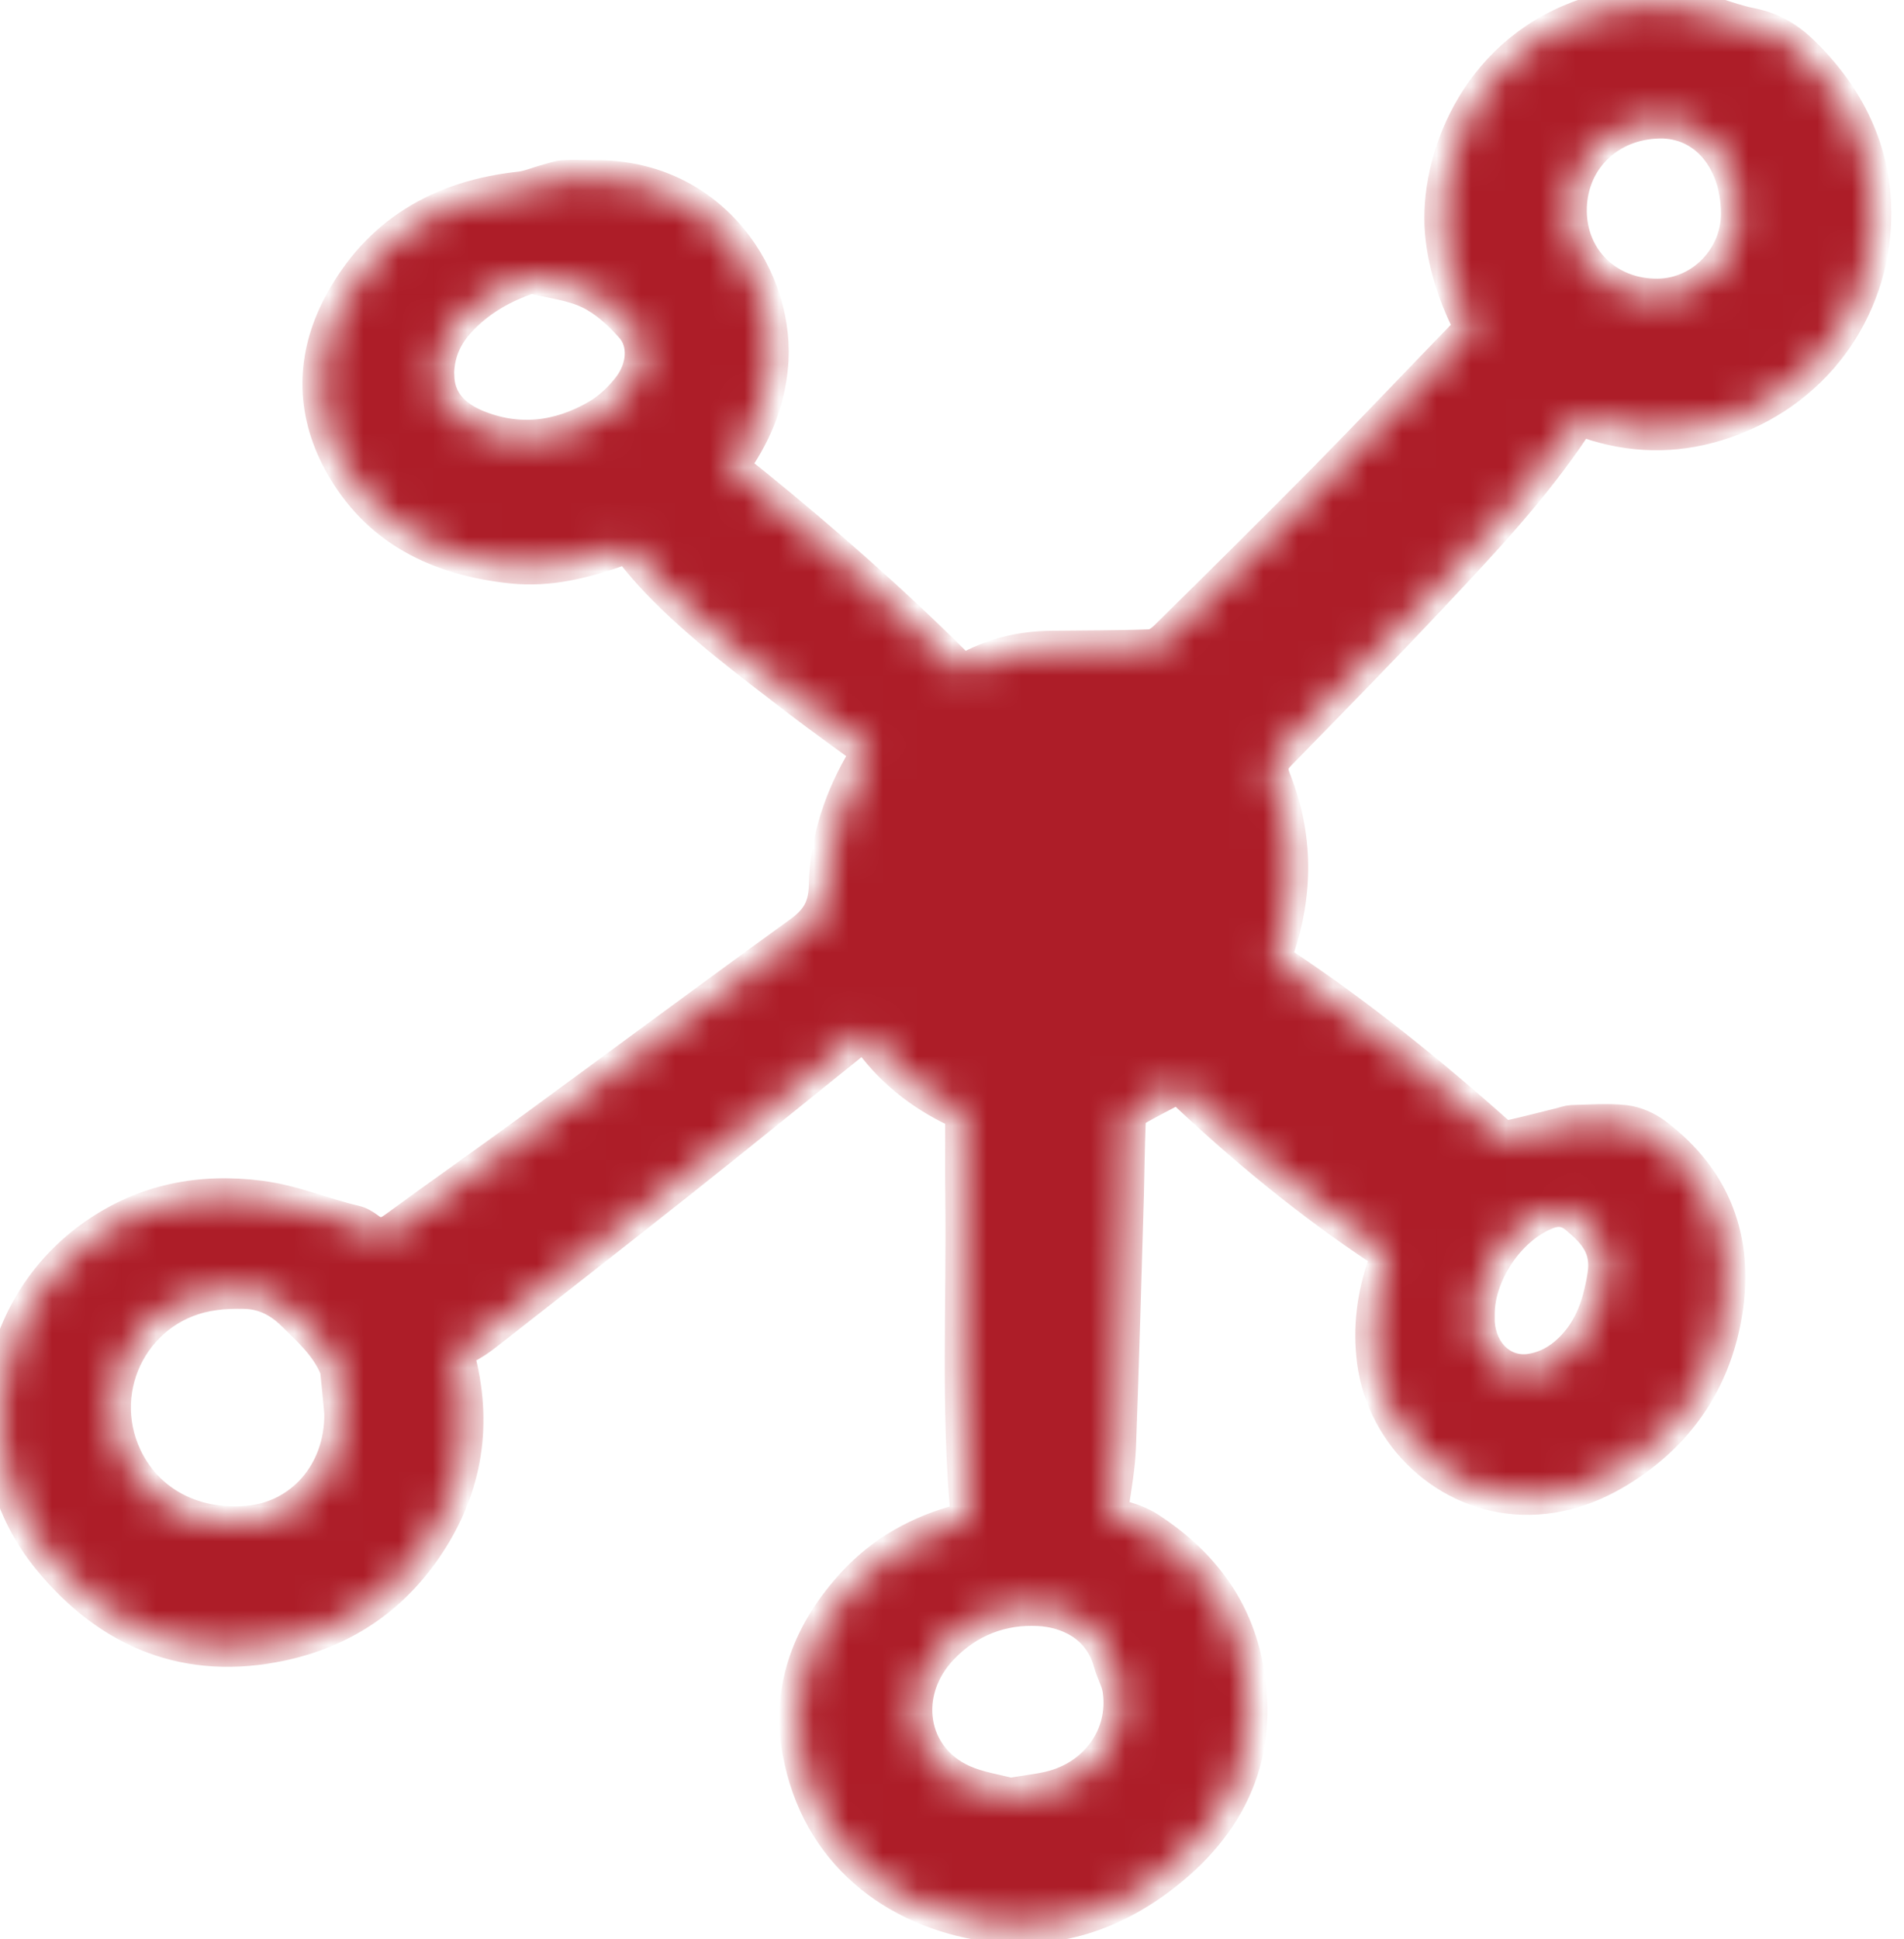 <svg width="55" height="56" viewBox="0 0 55 56" fill="none" xmlns="http://www.w3.org/2000/svg">
<mask id="path-1-inside-1_3153_52702" fill="white">
<path d="M25.117 21.705C24.445 21.211 23.778 20.74 23.124 20.24C21.701 19.142 20.248 18.075 18.993 16.766C18.735 16.495 18.489 16.205 18.255 15.91C18.159 15.789 18.081 15.783 17.937 15.832C16.922 16.193 15.878 16.465 14.791 16.35C12.672 16.127 10.895 15.283 9.832 13.329C9.028 11.839 9.046 10.302 9.832 8.812C10.937 6.732 12.738 5.7 15.031 5.453C15.289 5.423 15.541 5.309 15.8 5.242C15.956 5.2 16.112 5.14 16.268 5.128C16.574 5.109 16.886 5.128 17.192 5.128C20.572 5.097 22.529 8.089 22.259 10.633C22.151 11.677 21.749 12.617 21.113 13.486C21.335 13.661 21.557 13.829 21.767 13.998C23.796 15.645 25.759 17.369 27.614 19.215C27.753 19.353 27.867 19.371 28.041 19.281C28.773 18.895 29.56 18.72 30.382 18.714C31.331 18.702 32.273 18.708 33.222 18.672C33.378 18.672 33.558 18.545 33.684 18.425C35.251 16.881 36.812 15.337 38.361 13.769C39.712 12.394 41.038 10.995 42.377 9.614C42.509 9.482 42.461 9.379 42.401 9.252C42.041 8.505 41.783 7.727 41.681 6.901C41.429 4.892 42.473 1.859 45.343 0.629C46.718 0.038 48.099 -0.065 49.516 0.418C49.87 0.538 50.23 0.659 50.596 0.731C51.136 0.84 51.599 1.093 51.989 1.461C53.364 2.77 54.168 4.38 54.132 6.291C54.078 8.951 52.397 11.369 49.605 12.231C48.351 12.617 47.114 12.587 45.877 12.165C45.673 12.099 45.571 12.129 45.457 12.31C44.286 14.071 42.846 15.602 41.405 17.134C39.94 18.696 38.439 20.222 36.944 21.753C36.71 21.995 36.662 22.188 36.794 22.519C37.442 24.141 37.436 25.794 36.878 27.44C36.806 27.651 36.854 27.741 37.034 27.862C39.243 29.334 41.309 30.998 43.29 32.765C43.356 32.825 43.482 32.873 43.56 32.855C44.076 32.741 44.587 32.608 45.097 32.481C45.199 32.457 45.301 32.415 45.403 32.409C45.913 32.397 46.43 32.355 46.934 32.409C47.24 32.445 47.57 32.59 47.822 32.783C49.516 34.067 50.164 35.804 49.834 37.879C49.545 39.688 48.633 41.165 47.114 42.215C46.178 42.866 45.139 43.276 43.974 43.24C41.819 43.173 39.988 41.473 39.7 39.32C39.568 38.331 39.7 37.39 40.024 36.462C40.084 36.287 40.072 36.184 39.904 36.075C37.827 34.701 35.911 33.121 34.098 31.402C34.08 31.384 34.05 31.372 34.032 31.36C33.6 31.589 33.168 31.8 32.754 32.047C32.663 32.102 32.603 32.264 32.597 32.379C32.567 33.096 32.561 33.814 32.543 34.532C32.471 36.95 32.405 39.362 32.315 41.78C32.291 42.341 32.195 42.896 32.111 43.451C32.081 43.656 32.099 43.758 32.333 43.812C32.627 43.885 32.934 43.993 33.186 44.156C34.609 45.079 35.617 46.339 35.965 48.01C36.506 50.615 35.545 52.683 33.462 54.233C31.997 55.325 30.304 55.831 28.491 55.56C25.837 55.162 23.628 53.485 23.1 50.573C22.764 48.709 23.424 47.087 24.685 45.724C25.519 44.82 26.564 44.247 27.747 43.933C27.891 43.897 27.969 43.849 27.951 43.68C27.681 40.659 27.843 37.625 27.807 34.598C27.795 33.85 27.807 33.103 27.801 32.355C27.801 32.252 27.729 32.102 27.651 32.065C26.588 31.565 25.699 30.853 25.027 29.876C25.009 29.852 24.985 29.84 24.943 29.798C24.787 29.937 24.637 30.087 24.475 30.214C22.878 31.498 21.281 32.795 19.678 34.067C17.805 35.551 15.92 37.022 14.04 38.494C13.842 38.651 13.632 38.789 13.41 38.904C13.23 39 13.2 39.097 13.248 39.296C13.74 41.268 13.392 43.095 12.239 44.747C11.237 46.182 9.856 47.087 8.151 47.455C5.425 48.046 3.186 47.129 1.451 45.025C-0.932 42.142 -0.302 37.782 2.772 35.666C4.195 34.682 5.786 34.369 7.515 34.592C8.469 34.713 9.334 35.093 10.246 35.304C10.384 35.334 10.516 35.418 10.63 35.503C10.901 35.708 11.129 35.69 11.411 35.485C12.768 34.49 14.149 33.525 15.505 32.53C18.045 30.672 20.566 28.797 23.112 26.958C23.604 26.602 23.85 26.234 23.862 25.589C23.892 24.262 24.307 23.02 24.997 21.88C25.033 21.826 25.057 21.759 25.087 21.699L25.117 21.705ZM9.868 40.809C9.844 40.538 9.802 40.086 9.754 39.633C9.748 39.561 9.724 39.483 9.694 39.416C9.418 38.813 8.937 38.379 8.475 37.927C8.073 37.535 7.617 37.306 7.058 37.294C6.77 37.288 6.476 37.294 6.194 37.336C3.937 37.625 2.634 40.019 3.606 42.082C4.231 43.396 5.575 44.12 7.154 43.981C8.703 43.849 9.886 42.552 9.868 40.815V40.809ZM29.181 51.839C29.638 51.761 29.986 51.724 30.322 51.646C31.673 51.326 32.537 50.132 32.351 48.812C32.315 48.528 32.153 48.269 32.081 47.992C31.775 46.888 30.802 46.496 30.016 46.454C28.941 46.394 27.963 46.767 27.194 47.569C25.963 48.854 26.258 50.76 27.807 51.453C28.263 51.658 28.779 51.73 29.181 51.839ZM12.624 10.826C12.624 11.55 13.068 12.038 13.752 12.322C14.959 12.822 16.142 12.678 17.252 12.038C17.601 11.839 17.919 11.538 18.171 11.218C18.627 10.645 18.681 9.886 18.261 9.421C17.913 9.029 17.498 8.649 17.036 8.426C16.526 8.179 15.932 8.119 15.373 7.98C15.331 7.968 15.277 7.992 15.235 8.004C14.539 8.245 13.914 8.595 13.386 9.114C12.93 9.56 12.624 10.091 12.618 10.826H12.624ZM50.212 6.135C50.194 4.579 49.245 3.481 47.943 3.499C46.43 3.523 45.319 4.639 45.337 6.111C45.355 7.522 46.454 8.565 47.895 8.547C49.179 8.529 50.23 7.437 50.212 6.135ZM42.677 37.933C42.677 38.011 42.677 38.09 42.677 38.168C42.731 39.067 43.368 39.682 44.16 39.597C44.562 39.549 44.917 39.38 45.229 39.121C45.931 38.524 46.208 37.746 46.352 36.841C46.484 36.027 46.093 35.587 45.559 35.141C45.271 34.9 44.983 34.876 44.647 35.014C43.572 35.448 42.683 36.763 42.677 37.939V37.933Z"/>
</mask>
<path d="M25.117 21.705C24.445 21.211 23.778 20.74 23.124 20.24C21.701 19.142 20.248 18.075 18.993 16.766C18.735 16.495 18.489 16.205 18.255 15.91C18.159 15.789 18.081 15.783 17.937 15.832C16.922 16.193 15.878 16.465 14.791 16.35C12.672 16.127 10.895 15.283 9.832 13.329C9.028 11.839 9.046 10.302 9.832 8.812C10.937 6.732 12.738 5.7 15.031 5.453C15.289 5.423 15.541 5.309 15.8 5.242C15.956 5.2 16.112 5.14 16.268 5.128C16.574 5.109 16.886 5.128 17.192 5.128C20.572 5.097 22.529 8.089 22.259 10.633C22.151 11.677 21.749 12.617 21.113 13.486C21.335 13.661 21.557 13.829 21.767 13.998C23.796 15.645 25.759 17.369 27.614 19.215C27.753 19.353 27.867 19.371 28.041 19.281C28.773 18.895 29.56 18.72 30.382 18.714C31.331 18.702 32.273 18.708 33.222 18.672C33.378 18.672 33.558 18.545 33.684 18.425C35.251 16.881 36.812 15.337 38.361 13.769C39.712 12.394 41.038 10.995 42.377 9.614C42.509 9.482 42.461 9.379 42.401 9.252C42.041 8.505 41.783 7.727 41.681 6.901C41.429 4.892 42.473 1.859 45.343 0.629C46.718 0.038 48.099 -0.065 49.516 0.418C49.87 0.538 50.23 0.659 50.596 0.731C51.136 0.84 51.599 1.093 51.989 1.461C53.364 2.77 54.168 4.38 54.132 6.291C54.078 8.951 52.397 11.369 49.605 12.231C48.351 12.617 47.114 12.587 45.877 12.165C45.673 12.099 45.571 12.129 45.457 12.31C44.286 14.071 42.846 15.602 41.405 17.134C39.94 18.696 38.439 20.222 36.944 21.753C36.71 21.995 36.662 22.188 36.794 22.519C37.442 24.141 37.436 25.794 36.878 27.44C36.806 27.651 36.854 27.741 37.034 27.862C39.243 29.334 41.309 30.998 43.29 32.765C43.356 32.825 43.482 32.873 43.56 32.855C44.076 32.741 44.587 32.608 45.097 32.481C45.199 32.457 45.301 32.415 45.403 32.409C45.913 32.397 46.43 32.355 46.934 32.409C47.24 32.445 47.57 32.59 47.822 32.783C49.516 34.067 50.164 35.804 49.834 37.879C49.545 39.688 48.633 41.165 47.114 42.215C46.178 42.866 45.139 43.276 43.974 43.24C41.819 43.173 39.988 41.473 39.7 39.32C39.568 38.331 39.7 37.39 40.024 36.462C40.084 36.287 40.072 36.184 39.904 36.075C37.827 34.701 35.911 33.121 34.098 31.402C34.08 31.384 34.05 31.372 34.032 31.36C33.6 31.589 33.168 31.8 32.754 32.047C32.663 32.102 32.603 32.264 32.597 32.379C32.567 33.096 32.561 33.814 32.543 34.532C32.471 36.95 32.405 39.362 32.315 41.78C32.291 42.341 32.195 42.896 32.111 43.451C32.081 43.656 32.099 43.758 32.333 43.812C32.627 43.885 32.934 43.993 33.186 44.156C34.609 45.079 35.617 46.339 35.965 48.01C36.506 50.615 35.545 52.683 33.462 54.233C31.997 55.325 30.304 55.831 28.491 55.56C25.837 55.162 23.628 53.485 23.1 50.573C22.764 48.709 23.424 47.087 24.685 45.724C25.519 44.82 26.564 44.247 27.747 43.933C27.891 43.897 27.969 43.849 27.951 43.68C27.681 40.659 27.843 37.625 27.807 34.598C27.795 33.85 27.807 33.103 27.801 32.355C27.801 32.252 27.729 32.102 27.651 32.065C26.588 31.565 25.699 30.853 25.027 29.876C25.009 29.852 24.985 29.84 24.943 29.798C24.787 29.937 24.637 30.087 24.475 30.214C22.878 31.498 21.281 32.795 19.678 34.067C17.805 35.551 15.92 37.022 14.04 38.494C13.842 38.651 13.632 38.789 13.41 38.904C13.23 39 13.2 39.097 13.248 39.296C13.74 41.268 13.392 43.095 12.239 44.747C11.237 46.182 9.856 47.087 8.151 47.455C5.425 48.046 3.186 47.129 1.451 45.025C-0.932 42.142 -0.302 37.782 2.772 35.666C4.195 34.682 5.786 34.369 7.515 34.592C8.469 34.713 9.334 35.093 10.246 35.304C10.384 35.334 10.516 35.418 10.63 35.503C10.901 35.708 11.129 35.69 11.411 35.485C12.768 34.49 14.149 33.525 15.505 32.53C18.045 30.672 20.566 28.797 23.112 26.958C23.604 26.602 23.85 26.234 23.862 25.589C23.892 24.262 24.307 23.02 24.997 21.88C25.033 21.826 25.057 21.759 25.087 21.699L25.117 21.705ZM9.868 40.809C9.844 40.538 9.802 40.086 9.754 39.633C9.748 39.561 9.724 39.483 9.694 39.416C9.418 38.813 8.937 38.379 8.475 37.927C8.073 37.535 7.617 37.306 7.058 37.294C6.77 37.288 6.476 37.294 6.194 37.336C3.937 37.625 2.634 40.019 3.606 42.082C4.231 43.396 5.575 44.12 7.154 43.981C8.703 43.849 9.886 42.552 9.868 40.815V40.809ZM29.181 51.839C29.638 51.761 29.986 51.724 30.322 51.646C31.673 51.326 32.537 50.132 32.351 48.812C32.315 48.528 32.153 48.269 32.081 47.992C31.775 46.888 30.802 46.496 30.016 46.454C28.941 46.394 27.963 46.767 27.194 47.569C25.963 48.854 26.258 50.76 27.807 51.453C28.263 51.658 28.779 51.73 29.181 51.839ZM12.624 10.826C12.624 11.55 13.068 12.038 13.752 12.322C14.959 12.822 16.142 12.678 17.252 12.038C17.601 11.839 17.919 11.538 18.171 11.218C18.627 10.645 18.681 9.886 18.261 9.421C17.913 9.029 17.498 8.649 17.036 8.426C16.526 8.179 15.932 8.119 15.373 7.98C15.331 7.968 15.277 7.992 15.235 8.004C14.539 8.245 13.914 8.595 13.386 9.114C12.93 9.56 12.624 10.091 12.618 10.826H12.624ZM50.212 6.135C50.194 4.579 49.245 3.481 47.943 3.499C46.43 3.523 45.319 4.639 45.337 6.111C45.355 7.522 46.454 8.565 47.895 8.547C49.179 8.529 50.23 7.437 50.212 6.135ZM42.677 37.933C42.677 38.011 42.677 38.09 42.677 38.168C42.731 39.067 43.368 39.682 44.16 39.597C44.562 39.549 44.917 39.38 45.229 39.121C45.931 38.524 46.208 37.746 46.352 36.841C46.484 36.027 46.093 35.587 45.559 35.141C45.271 34.9 44.983 34.876 44.647 35.014C43.572 35.448 42.683 36.763 42.677 37.939V37.933Z" fill="#AD1D28" stroke="#AD1D28" stroke-linejoin="round" mask="url(#path-1-inside-1_3153_52702)"/>
</svg>
